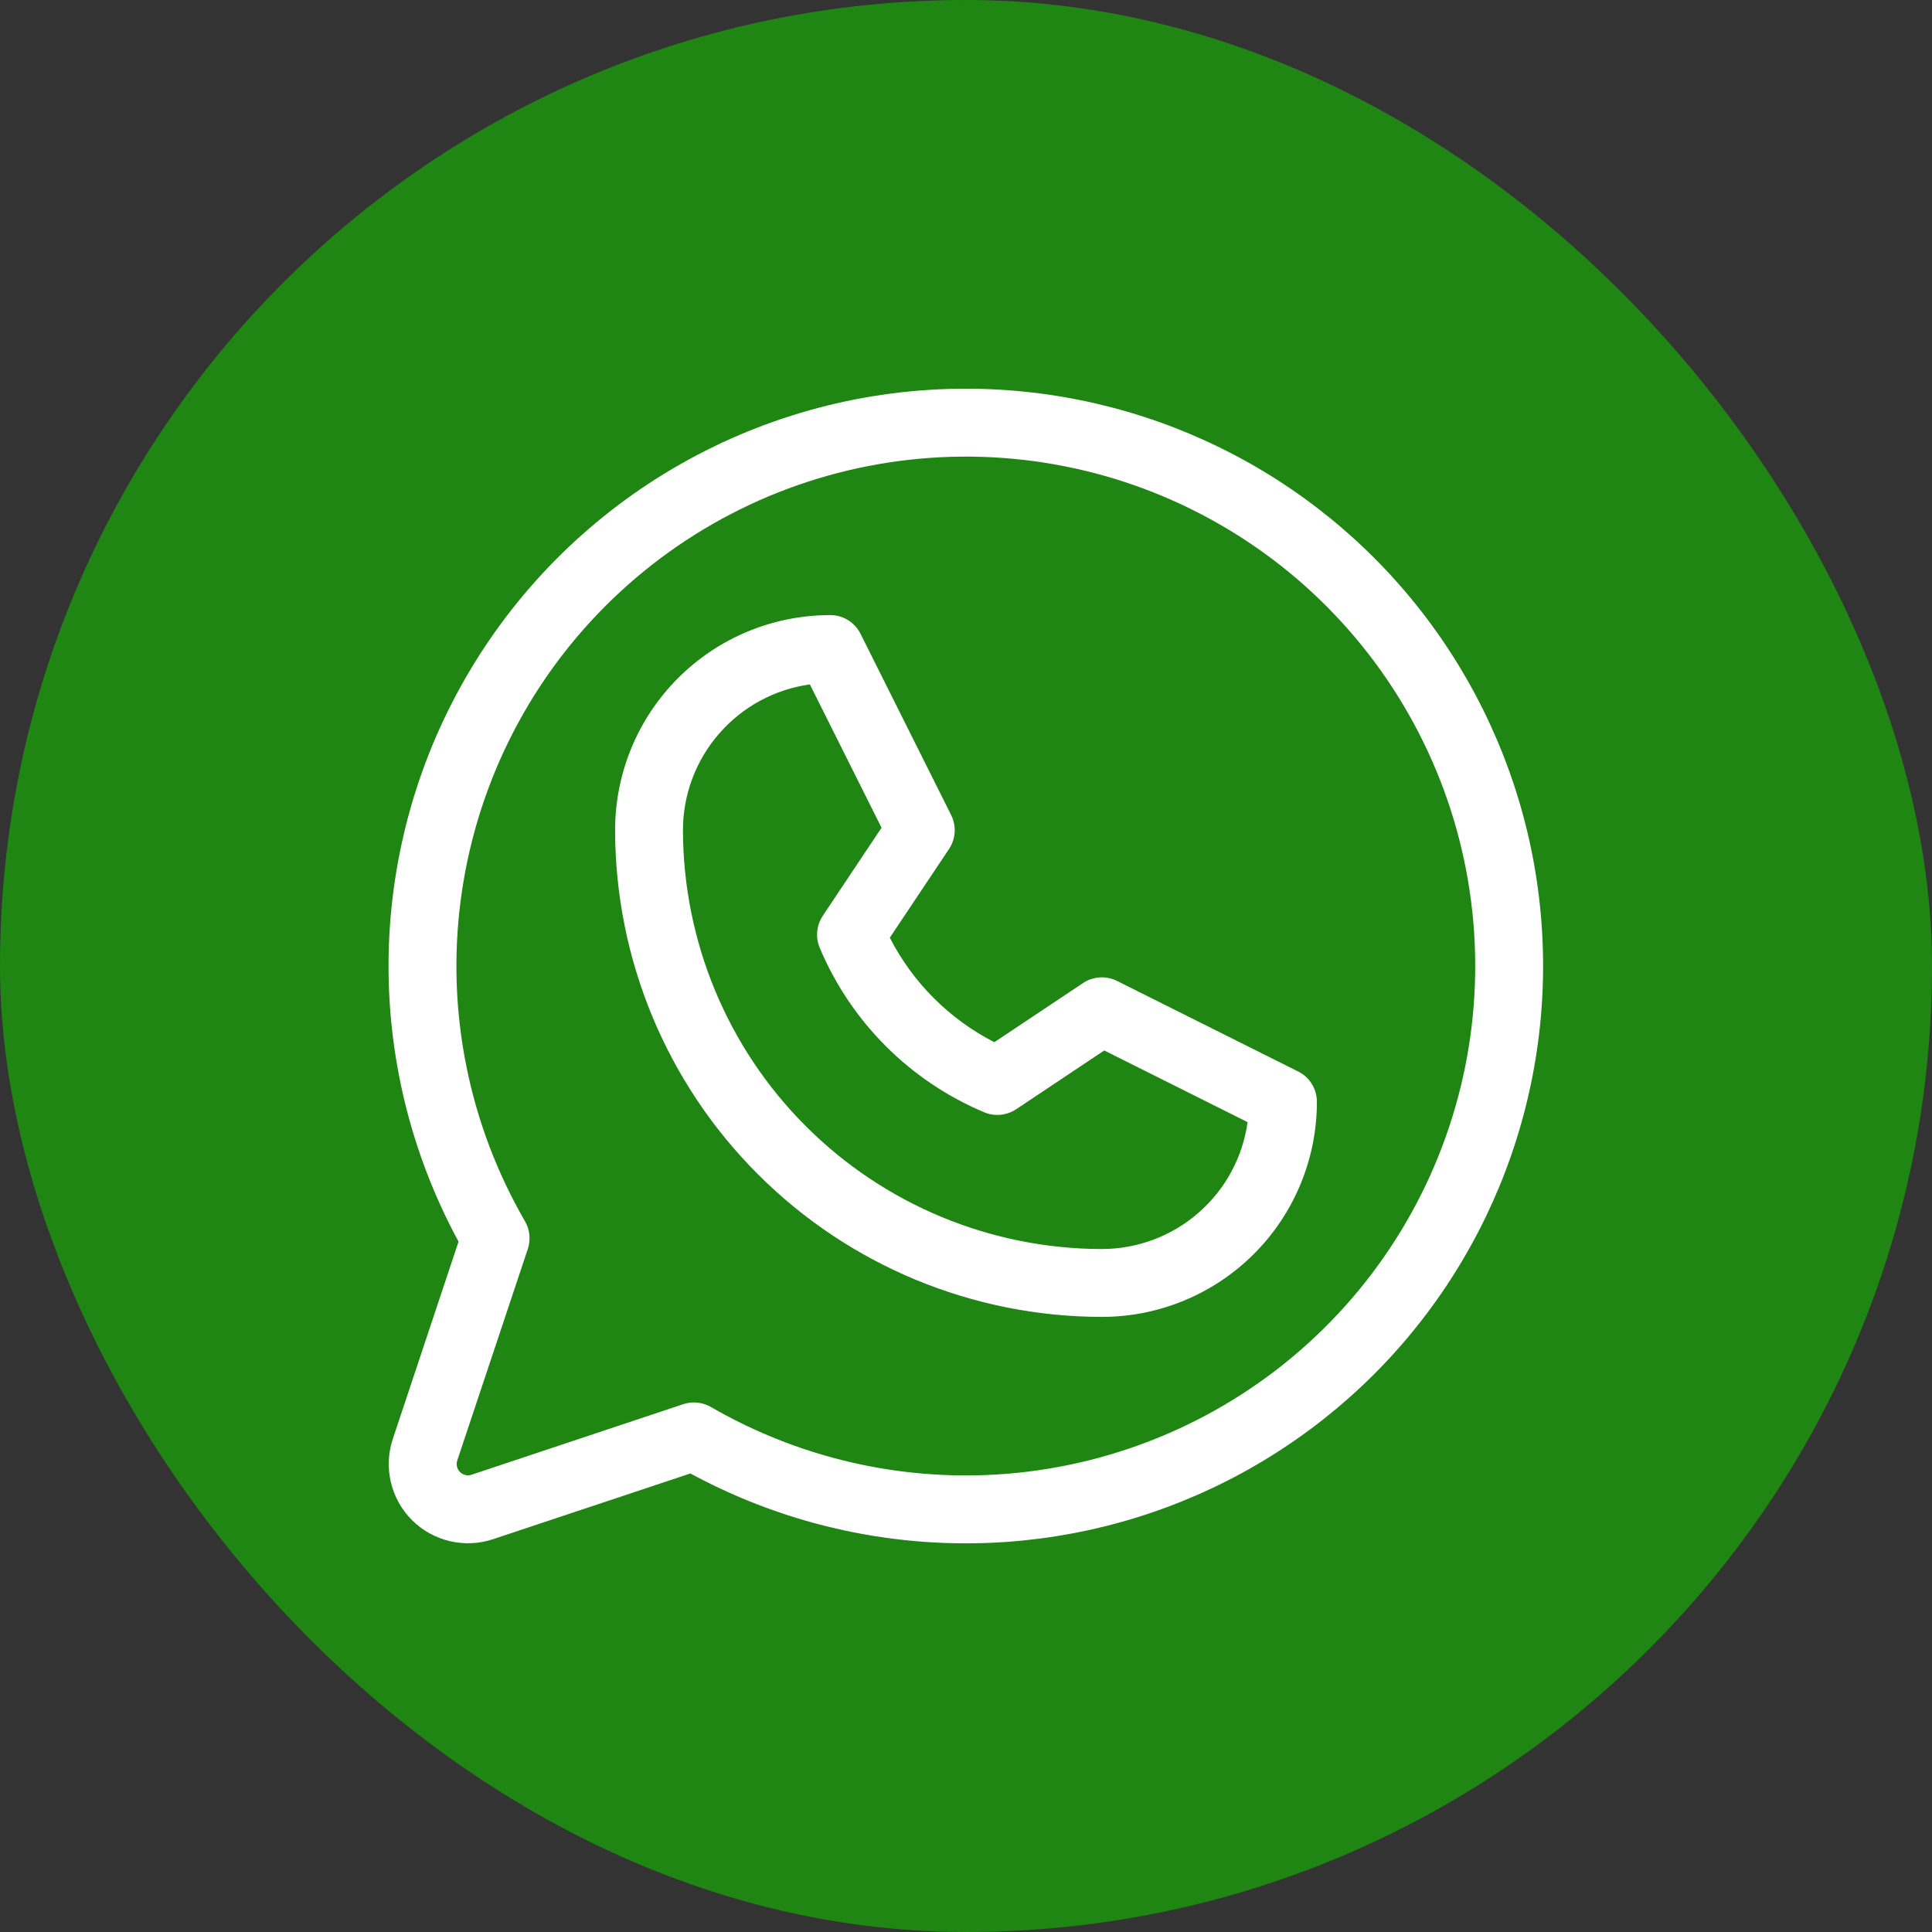 <svg xmlns="http://www.w3.org/2000/svg" width="32" height="32" viewBox="0 0 32 32" fill="none"><rect x="0" y="0" width="32" height="32" fill="#333333" stroke="none"/><rect width="32" height="32" rx="16" fill="#1F8513"></rect><path d="M21.501 17.747L18.501 16.247C18.413 16.203 18.314 16.183 18.215 16.189C18.116 16.195 18.021 16.227 17.939 16.282L16.469 17.262C15.725 16.881 15.119 16.275 14.738 15.531L15.719 14.062C15.774 13.98 15.806 13.884 15.812 13.786C15.818 13.687 15.798 13.588 15.754 13.5L14.254 10.5C14.208 10.406 14.136 10.327 14.047 10.272C13.958 10.216 13.855 10.187 13.75 10.188C12.805 10.188 11.899 10.563 11.231 11.231C10.563 11.899 10.188 12.805 10.188 13.75C10.19 15.887 11.04 17.937 12.552 19.448C14.063 20.96 16.112 21.81 18.25 21.812C19.195 21.812 20.101 21.437 20.769 20.769C21.437 20.101 21.812 19.195 21.812 18.25C21.812 18.145 21.783 18.043 21.728 17.954C21.674 17.865 21.595 17.793 21.501 17.747ZM18.25 20.688C16.411 20.685 14.648 19.954 13.347 18.653C12.046 17.352 11.315 15.589 11.312 13.75C11.312 13.162 11.525 12.593 11.912 12.15C12.298 11.706 12.832 11.417 13.414 11.336L14.601 13.71L13.627 15.17C13.576 15.247 13.545 15.336 13.536 15.428C13.527 15.52 13.541 15.613 13.577 15.698C14.094 16.928 15.072 17.906 16.302 18.423C16.387 18.459 16.48 18.473 16.572 18.464C16.664 18.455 16.753 18.424 16.83 18.373L18.29 17.399L20.664 18.586C20.583 19.168 20.294 19.702 19.85 20.088C19.407 20.475 18.838 20.687 18.25 20.688ZM16 6.438C14.342 6.437 12.713 6.868 11.272 7.687C9.831 8.506 8.627 9.686 7.78 11.111C6.932 12.535 6.47 14.156 6.437 15.813C6.405 17.471 6.804 19.108 7.595 20.565L6.506 23.834C6.429 24.065 6.418 24.313 6.474 24.55C6.53 24.788 6.651 25.005 6.823 25.177C6.995 25.349 7.212 25.47 7.45 25.526C7.687 25.582 7.935 25.571 8.166 25.494L11.435 24.405C12.715 25.099 14.136 25.492 15.591 25.554C17.046 25.616 18.495 25.344 19.829 24.761C21.163 24.177 22.346 23.297 23.288 22.187C24.23 21.076 24.906 19.766 25.264 18.355C25.623 16.944 25.654 15.469 25.357 14.044C25.059 12.619 24.439 11.28 23.546 10.131C22.652 8.981 21.508 8.051 20.2 7.411C18.893 6.771 17.456 6.438 16 6.438ZM16 24.438C14.517 24.438 13.06 24.047 11.776 23.305C11.69 23.256 11.593 23.23 11.494 23.229C11.434 23.229 11.374 23.239 11.316 23.258L7.811 24.426C7.778 24.437 7.742 24.439 7.709 24.431C7.675 24.423 7.644 24.406 7.619 24.381C7.594 24.356 7.577 24.325 7.569 24.291C7.561 24.258 7.563 24.222 7.574 24.189L8.742 20.688C8.767 20.612 8.776 20.532 8.768 20.452C8.76 20.373 8.735 20.296 8.695 20.227C7.764 18.619 7.39 16.75 7.631 14.908C7.871 13.065 8.713 11.354 10.025 10.04C11.338 8.725 13.047 7.88 14.889 7.636C16.73 7.392 18.601 7.762 20.21 8.69C21.82 9.617 23.078 11.05 23.79 12.766C24.502 14.482 24.628 16.385 24.148 18.179C23.669 19.974 22.61 21.56 21.137 22.692C19.663 23.823 17.858 24.437 16 24.438Z" fill="white"></path></svg>